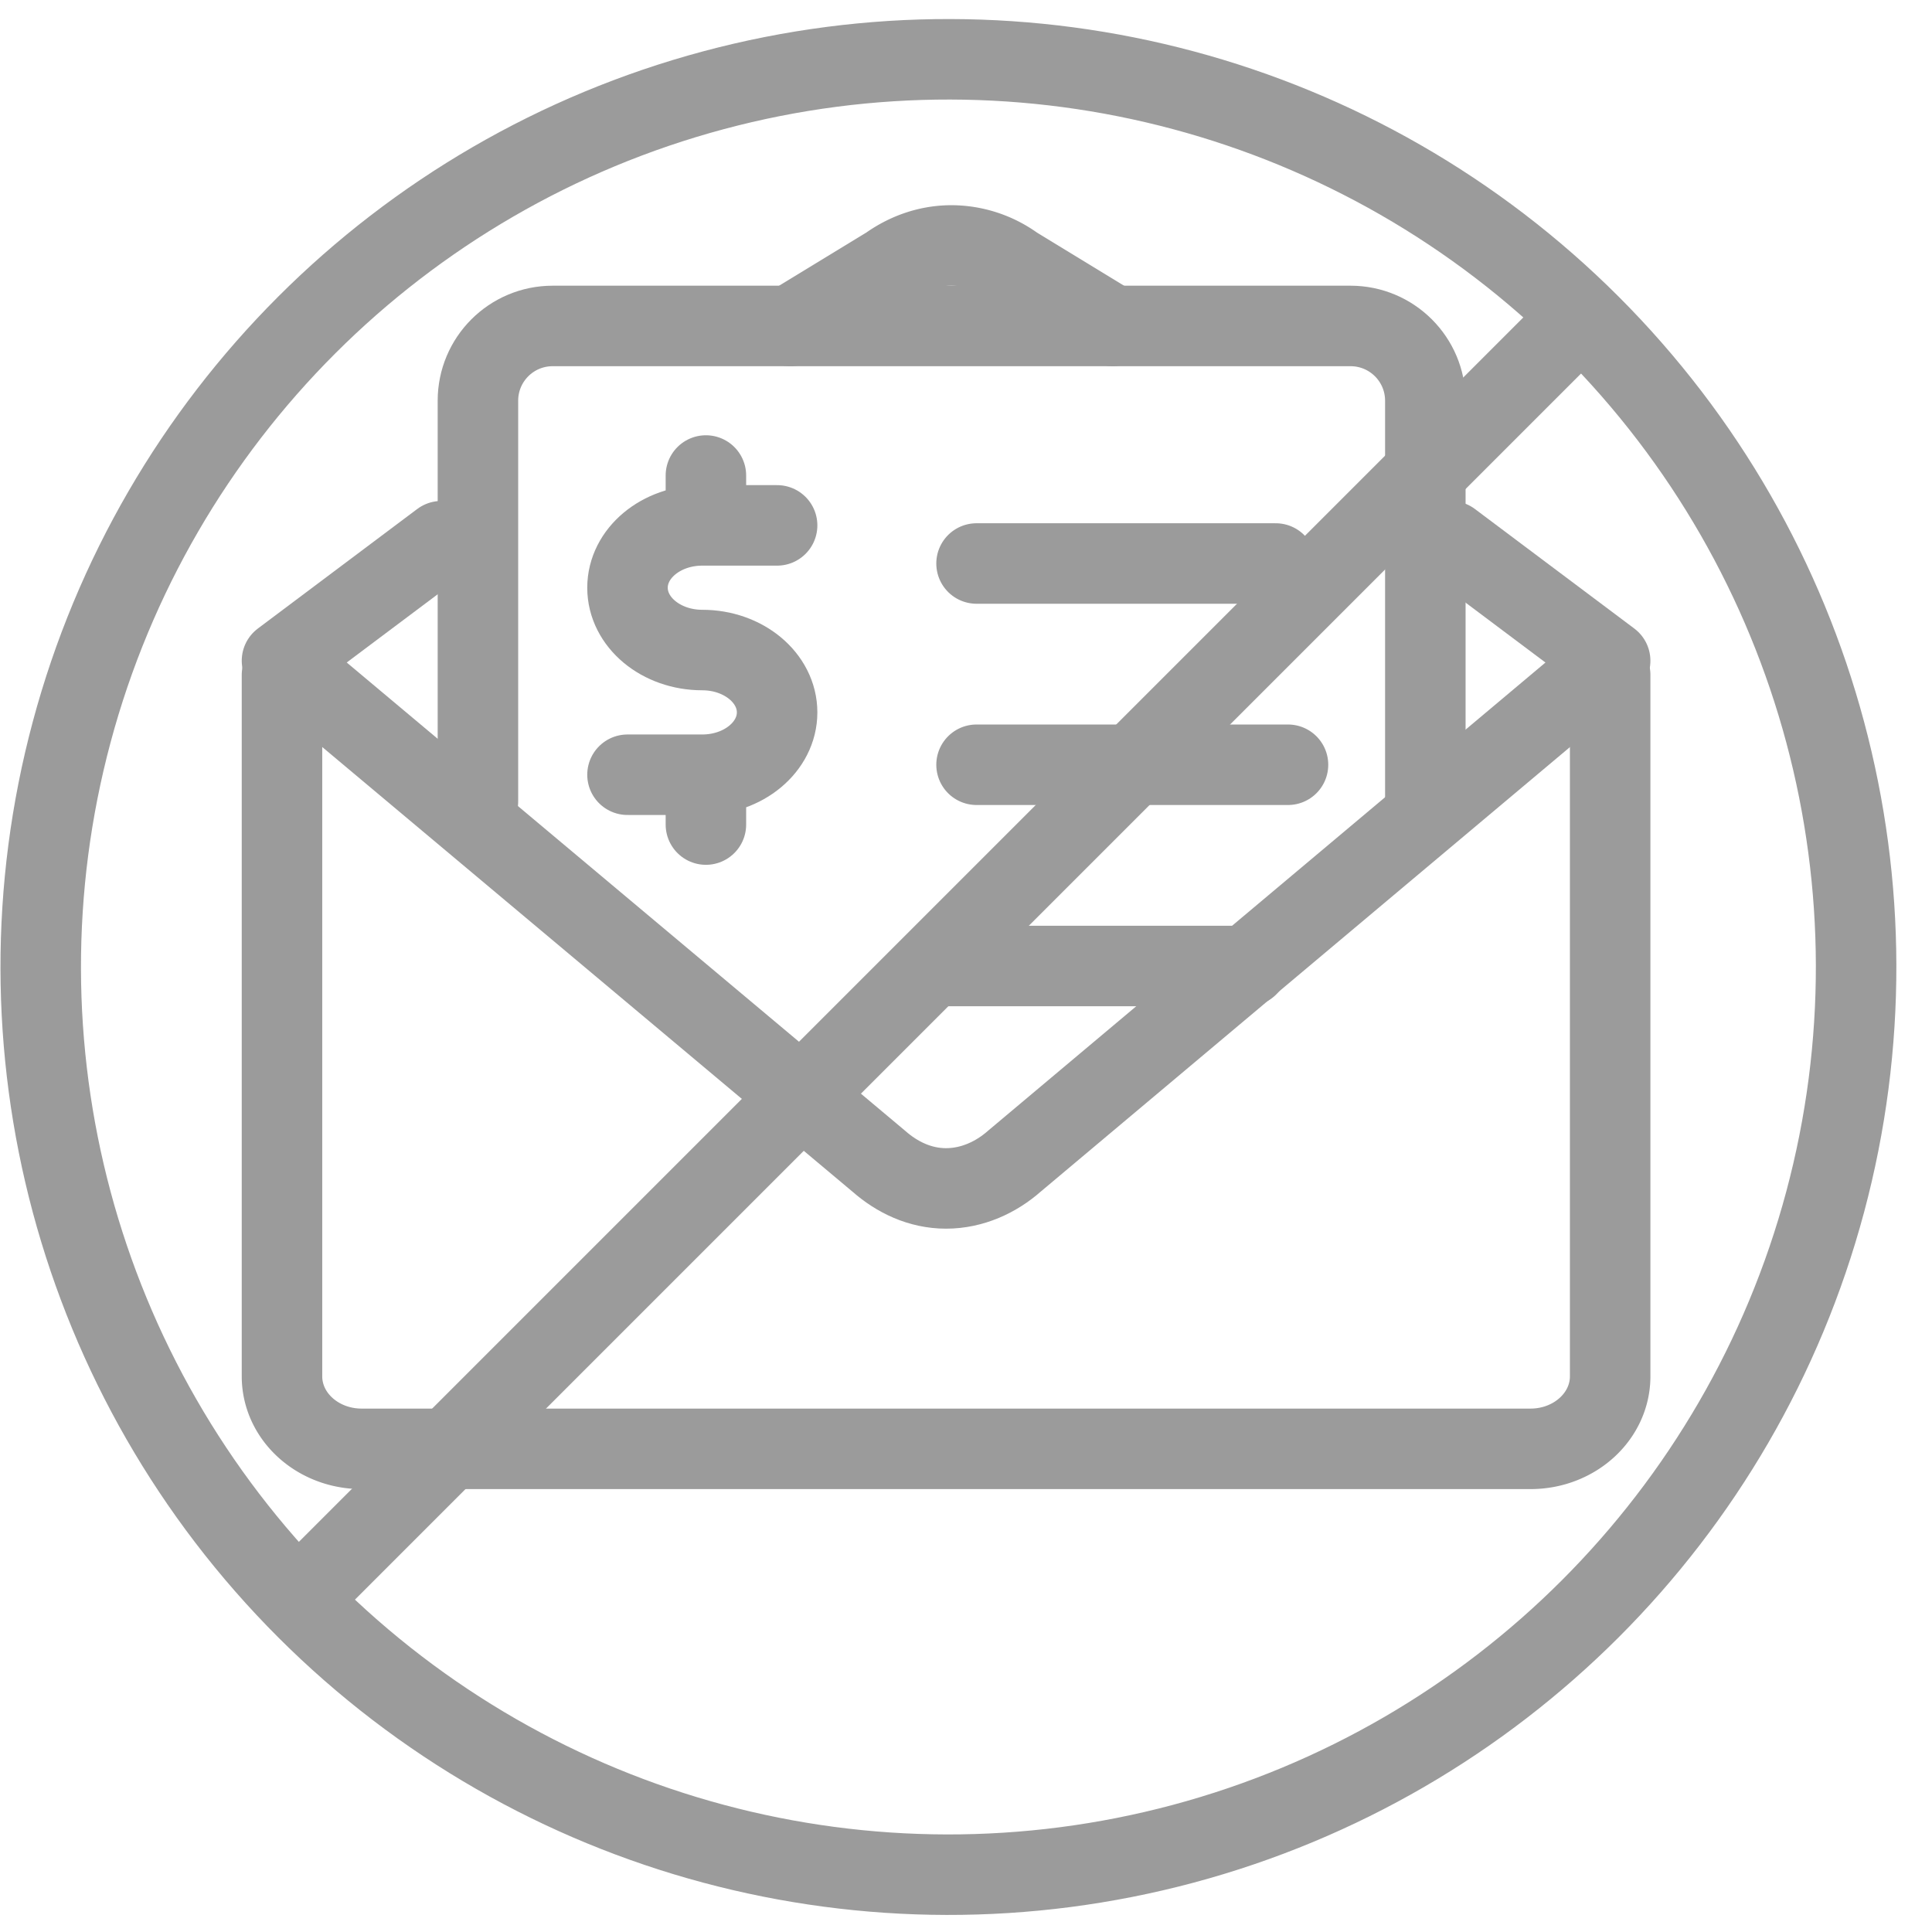 <svg xmlns="http://www.w3.org/2000/svg" width="48" height="48" viewBox="0 0 48 48">
    <g fill="none" fill-rule="evenodd" stroke="#9B9B9B" stroke-width="2">
        <g stroke-linecap="round" stroke-linejoin="round">
            <path d="M24.262 14h7.433M24.262 19H32M23.536 24H31M19.307 13.053h-1.859c-1.027 0-1.858.694-1.858 1.549s.831 1.548 1.858 1.548c1.027 0 1.859.694 1.859 1.549s-.832 1.549-1.859 1.549H15.59M17.538 13.053v-1.239M17.538 19.248v1.238"/>
            <path d="M7.006 16.77v17.424c0 .996.886 1.802 1.98 1.802h29.038c1.094 0 1.98-.806 1.98-1.802V16.77M27.646 8.098l-2.435-1.485a2.693 2.693 0 0 0-1.569-.515c-.612 0-1.146.214-1.568.515l-2.436 1.485"/>
            <path d="M10.966 13.446l-3.96 2.97L21.834 28.85c.45.396 1.02.676 1.671.676.652 0 1.247-.28 1.696-.676l14.803-12.434-3.96-2.97"/>
            <path d="M11.874 19.913V9.956c0-1.027.83-1.858 1.858-1.858h19.821c1.027 0 1.859.831 1.859 1.858v9.957"/>
        </g>
        <g transform="rotate(-45 24.836 22.066)">
            <path stroke-linecap="square" d="M.62 22.239h44.177"/>
            <circle cx="22.551" cy="22.551" r="22.551"/>
        </g>
    </g>
</svg>